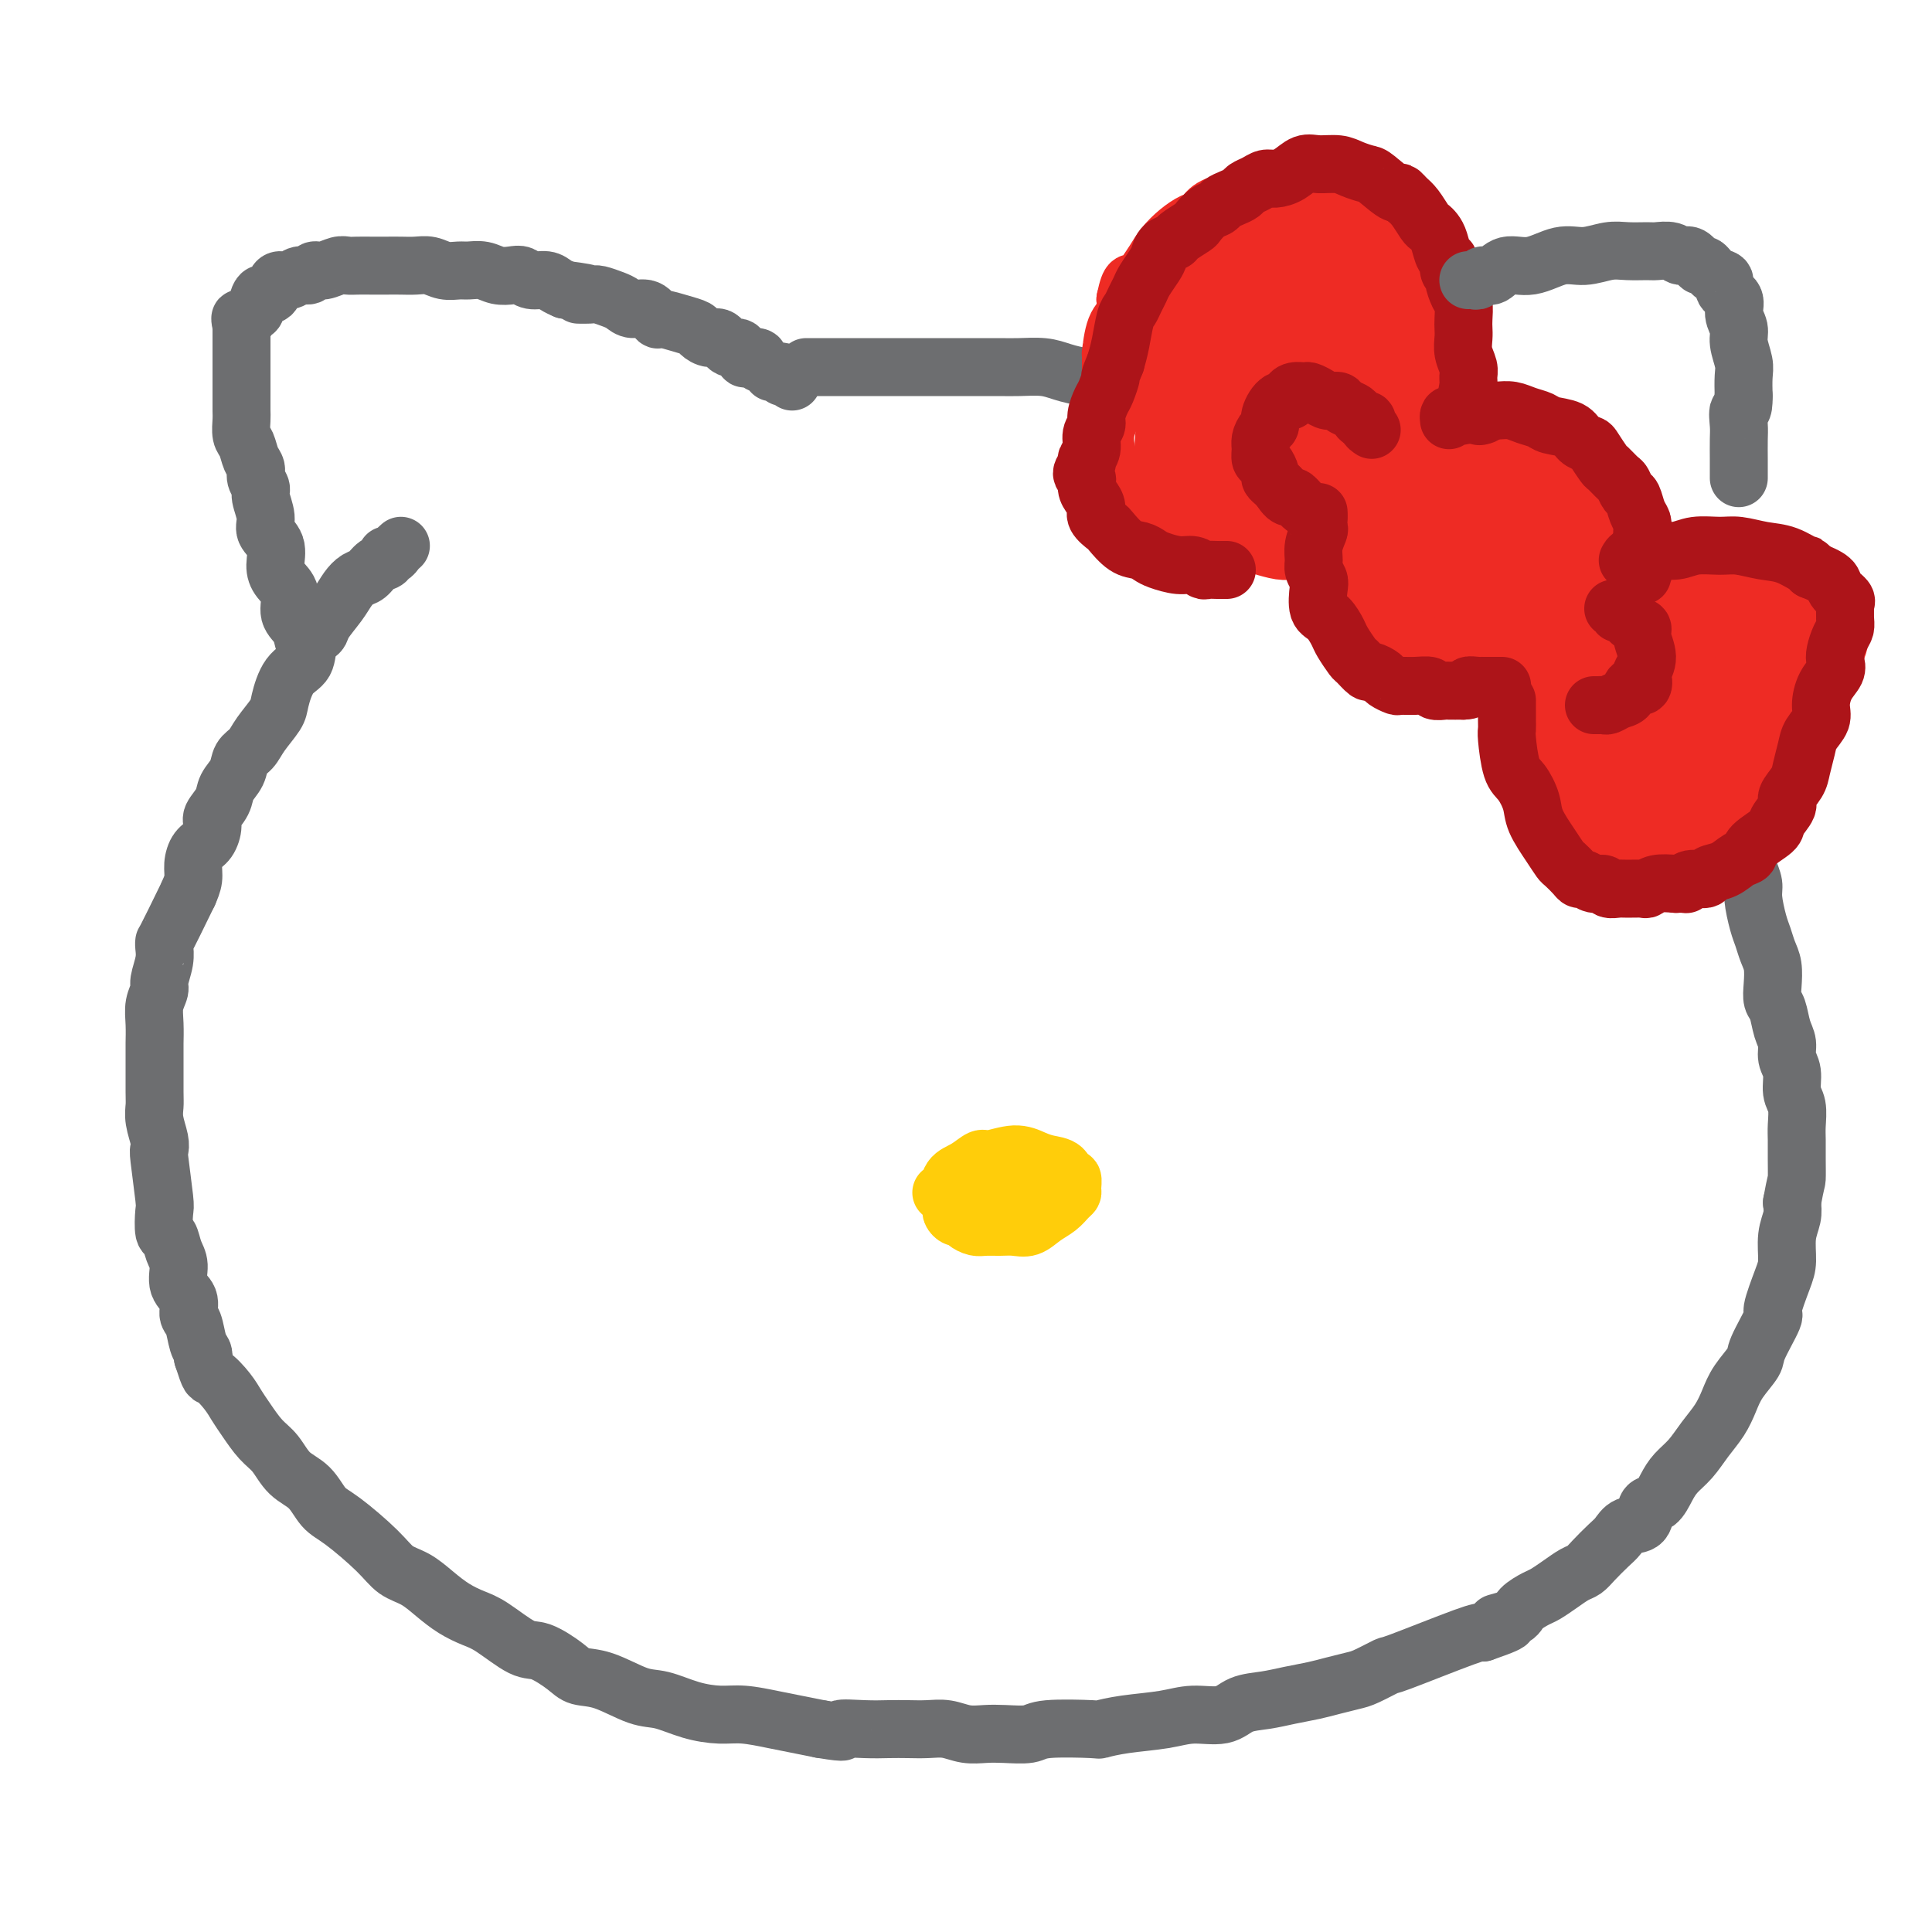 <svg viewBox='0 0 400 400' version='1.1' xmlns='http://www.w3.org/2000/svg' xmlns:xlink='http://www.w3.org/1999/xlink'><g fill='none' stroke='rgb(109,110,112)' stroke-width='12' stroke-linecap='round' stroke-linejoin='round'><path d='M83,113c-0.343,0.302 -0.686,0.605 -1,1c-0.314,0.395 -0.598,0.883 -1,1c-0.402,0.117 -0.923,-0.138 -1,0c-0.077,0.138 0.288,0.669 0,1c-0.288,0.331 -1.231,0.460 -2,1c-0.769,0.540 -1.366,1.489 -2,2c-0.634,0.511 -1.306,0.585 -2,1c-0.694,0.415 -1.408,1.173 -2,2c-0.592,0.827 -1.060,1.723 -2,3c-0.940,1.277 -2.352,2.934 -3,4c-0.648,1.066 -0.531,1.542 -1,2c-0.469,0.458 -1.524,0.897 -2,2c-0.476,1.103 -0.372,2.868 -1,4c-0.628,1.132 -1.988,1.630 -3,3c-1.012,1.370 -1.676,3.612 -2,5c-0.324,1.388 -0.309,1.922 -1,3c-0.691,1.078 -2.087,2.701 -3,4c-0.913,1.299 -1.343,2.276 -2,3c-0.657,0.724 -1.543,1.195 -2,2c-0.457,0.805 -0.486,1.944 -1,3c-0.514,1.056 -1.513,2.030 -2,3c-0.487,0.970 -0.463,1.936 -1,3c-0.537,1.064 -1.636,2.227 -2,3c-0.364,0.773 0.008,1.154 0,2c-0.008,0.846 -0.397,2.155 -1,3c-0.603,0.845 -1.419,1.227 -2,2c-0.581,0.773 -0.926,1.939 -1,3c-0.074,1.061 0.122,2.017 0,3c-0.122,0.983 -0.561,1.991 -1,3'/><path d='M39,185c-4.995,10.282 -4.984,9.986 -5,10c-0.016,0.014 -0.061,0.338 0,1c0.061,0.662 0.227,1.663 0,3c-0.227,1.337 -0.845,3.009 -1,4c-0.155,0.991 0.155,1.300 0,2c-0.155,0.700 -0.774,1.791 -1,3c-0.226,1.209 -0.060,2.536 0,4c0.060,1.464 0.015,3.066 0,4c-0.015,0.934 -0.000,1.202 0,3c0.000,1.798 -0.014,5.127 0,7c0.014,1.873 0.055,2.292 0,3c-0.055,0.708 -0.207,1.706 0,3c0.207,1.294 0.774,2.882 1,4c0.226,1.118 0.112,1.764 0,2c-0.112,0.236 -0.223,0.061 0,2c0.223,1.939 0.780,5.993 1,8c0.220,2.007 0.102,1.968 0,3c-0.102,1.032 -0.187,3.137 0,4c0.187,0.863 0.646,0.485 1,1c0.354,0.515 0.602,1.924 1,3c0.398,1.076 0.947,1.819 1,3c0.053,1.181 -0.389,2.799 0,4c0.389,1.201 1.611,1.985 2,3c0.389,1.015 -0.053,2.261 0,3c0.053,0.739 0.602,0.971 1,2c0.398,1.029 0.646,2.854 1,4c0.354,1.146 0.816,1.613 1,2c0.184,0.387 0.092,0.693 0,1'/><path d='M42,281c1.535,4.786 1.373,3.751 2,4c0.627,0.249 2.044,1.784 3,3c0.956,1.216 1.451,2.115 2,3c0.549,0.885 1.151,1.758 2,3c0.849,1.242 1.946,2.854 3,4c1.054,1.146 2.067,1.826 3,3c0.933,1.174 1.786,2.841 3,4c1.214,1.159 2.789,1.809 4,3c1.211,1.191 2.060,2.923 3,4c0.940,1.077 1.973,1.499 4,3c2.027,1.501 5.049,4.082 7,6c1.951,1.918 2.833,3.172 4,4c1.167,0.828 2.620,1.231 4,2c1.380,0.769 2.687,1.906 4,3c1.313,1.094 2.632,2.147 4,3c1.368,0.853 2.786,1.506 4,2c1.214,0.494 2.224,0.830 4,2c1.776,1.170 4.317,3.176 6,4c1.683,0.824 2.508,0.466 4,1c1.492,0.534 3.650,1.959 5,3c1.350,1.041 1.892,1.697 3,2c1.108,0.303 2.781,0.253 5,1c2.219,0.747 4.983,2.290 7,3c2.017,0.710 3.287,0.585 5,1c1.713,0.415 3.867,1.368 6,2c2.133,0.632 4.243,0.943 6,1c1.757,0.057 3.162,-0.139 5,0c1.838,0.139 4.110,0.614 6,1c1.890,0.386 3.397,0.682 5,1c1.603,0.318 3.301,0.659 5,1'/><path d='M170,358c6.549,1.083 3.921,0.290 4,0c0.079,-0.290 2.867,-0.079 5,0c2.133,0.079 3.613,0.025 5,0c1.387,-0.025 2.681,-0.021 4,0c1.319,0.021 2.661,0.058 4,0c1.339,-0.058 2.673,-0.211 4,0c1.327,0.211 2.645,0.785 4,1c1.355,0.215 2.746,0.072 4,0c1.254,-0.072 2.371,-0.071 4,0c1.629,0.071 3.769,0.212 5,0c1.231,-0.212 1.553,-0.777 4,-1c2.447,-0.223 7.019,-0.102 9,0c1.981,0.102 1.370,0.187 2,0c0.630,-0.187 2.502,-0.645 5,-1c2.498,-0.355 5.623,-0.606 8,-1c2.377,-0.394 4.007,-0.932 6,-1c1.993,-0.068 4.350,0.333 6,0c1.650,-0.333 2.594,-1.398 4,-2c1.406,-0.602 3.276,-0.739 5,-1c1.724,-0.261 3.303,-0.646 5,-1c1.697,-0.354 3.514,-0.677 5,-1c1.486,-0.323 2.642,-0.646 4,-1c1.358,-0.354 2.917,-0.740 4,-1c1.083,-0.260 1.691,-0.396 3,-1c1.309,-0.604 3.320,-1.677 4,-2c0.680,-0.323 0.029,0.105 3,-1c2.971,-1.105 9.563,-3.744 13,-5c3.437,-1.256 3.718,-1.128 4,-1'/><path d='M307,338c8.872,-3.047 4.053,-2.164 3,-2c-1.053,0.164 1.660,-0.393 3,-1c1.340,-0.607 1.307,-1.266 2,-2c0.693,-0.734 2.111,-1.544 3,-2c0.889,-0.456 1.248,-0.558 2,-1c0.752,-0.442 1.896,-1.224 3,-2c1.104,-0.776 2.169,-1.544 3,-2c0.831,-0.456 1.429,-0.599 2,-1c0.571,-0.401 1.116,-1.061 2,-2c0.884,-0.939 2.106,-2.157 3,-3c0.894,-0.843 1.461,-1.309 2,-2c0.539,-0.691 1.051,-1.605 2,-2c0.949,-0.395 2.336,-0.269 3,-1c0.664,-0.731 0.603,-2.319 1,-3c0.397,-0.681 1.250,-0.453 2,-1c0.750,-0.547 1.398,-1.867 2,-3c0.602,-1.133 1.159,-2.077 2,-3c0.841,-0.923 1.967,-1.824 3,-3c1.033,-1.176 1.973,-2.626 3,-4c1.027,-1.374 2.143,-2.671 3,-4c0.857,-1.329 1.457,-2.690 2,-4c0.543,-1.310 1.030,-2.570 2,-4c0.970,-1.430 2.424,-3.030 3,-4c0.576,-0.970 0.274,-1.311 1,-3c0.726,-1.689 2.481,-4.727 3,-6c0.519,-1.273 -0.197,-0.781 0,-2c0.197,-1.219 1.307,-4.150 2,-6c0.693,-1.850 0.969,-2.620 1,-4c0.031,-1.380 -0.184,-3.372 0,-5c0.184,-1.628 0.767,-2.894 1,-4c0.233,-1.106 0.117,-2.053 0,-3'/><path d='M371,249c0.846,-4.659 0.960,-4.305 1,-5c0.040,-0.695 0.007,-2.439 0,-4c-0.007,-1.561 0.013,-2.939 0,-4c-0.013,-1.061 -0.060,-1.806 0,-3c0.060,-1.194 0.227,-2.837 0,-4c-0.227,-1.163 -0.849,-1.846 -1,-3c-0.151,-1.154 0.167,-2.778 0,-4c-0.167,-1.222 -0.819,-2.042 -1,-3c-0.181,-0.958 0.109,-2.054 0,-3c-0.109,-0.946 -0.617,-1.741 -1,-3c-0.383,-1.259 -0.642,-2.984 -1,-4c-0.358,-1.016 -0.817,-1.325 -1,-2c-0.183,-0.675 -0.090,-1.715 0,-3c0.090,-1.285 0.178,-2.816 0,-4c-0.178,-1.184 -0.621,-2.021 -1,-3c-0.379,-0.979 -0.693,-2.100 -1,-3c-0.307,-0.900 -0.606,-1.580 -1,-3c-0.394,-1.420 -0.882,-3.580 -1,-5c-0.118,-1.420 0.133,-2.101 0,-3c-0.133,-0.899 -0.650,-2.016 -1,-3c-0.350,-0.984 -0.531,-1.835 -1,-3c-0.469,-1.165 -1.224,-2.646 -2,-4c-0.776,-1.354 -1.573,-2.583 -2,-4c-0.427,-1.417 -0.484,-3.023 -1,-4c-0.516,-0.977 -1.490,-1.325 -2,-2c-0.510,-0.675 -0.557,-1.675 -1,-3c-0.443,-1.325 -1.284,-2.974 -2,-4c-0.716,-1.026 -1.308,-1.430 -2,-2c-0.692,-0.570 -1.483,-1.306 -2,-2c-0.517,-0.694 -0.758,-1.347 -1,-2'/><path d='M346,150c-3.279,-5.445 -2.976,-2.557 -3,-2c-0.024,0.557 -0.374,-1.216 -1,-2c-0.626,-0.784 -1.529,-0.577 -2,-1c-0.471,-0.423 -0.512,-1.475 -1,-2c-0.488,-0.525 -1.423,-0.523 -2,-1c-0.577,-0.477 -0.795,-1.435 -1,-2c-0.205,-0.565 -0.395,-0.739 -1,-1c-0.605,-0.261 -1.624,-0.609 -2,-1c-0.376,-0.391 -0.107,-0.826 0,-1c0.107,-0.174 0.054,-0.087 0,0'/><path d='M64,133c0.100,-0.074 0.200,-0.148 0,0c-0.200,0.148 -0.701,0.518 -1,0c-0.299,-0.518 -0.396,-1.922 -1,-3c-0.604,-1.078 -1.715,-1.828 -2,-3c-0.285,-1.172 0.256,-2.764 0,-4c-0.256,-1.236 -1.307,-2.114 -2,-3c-0.693,-0.886 -1.027,-1.778 -1,-3c0.027,-1.222 0.415,-2.775 0,-4c-0.415,-1.225 -1.632,-2.124 -2,-3c-0.368,-0.876 0.112,-1.729 0,-3c-0.112,-1.271 -0.818,-2.958 -1,-4c-0.182,-1.042 0.159,-1.438 0,-2c-0.159,-0.562 -0.817,-1.290 -1,-2c-0.183,-0.710 0.109,-1.402 0,-2c-0.109,-0.598 -0.618,-1.104 -1,-2c-0.382,-0.896 -0.638,-2.183 -1,-3c-0.362,-0.817 -0.829,-1.162 -1,-2c-0.171,-0.838 -0.046,-2.167 0,-3c0.046,-0.833 0.012,-1.169 0,-2c-0.012,-0.831 -0.003,-2.156 0,-3c0.003,-0.844 0.001,-1.207 0,-2c-0.001,-0.793 -0.000,-2.016 0,-3c0.000,-0.984 0.000,-1.731 0,-2c-0.000,-0.269 -0.000,-0.062 0,-1c0.000,-0.938 0.000,-3.022 0,-4c-0.000,-0.978 -0.000,-0.851 0,-1c0.000,-0.149 0.000,-0.575 0,-1'/><path d='M50,68c-0.262,-3.821 -0.417,-1.372 0,-1c0.417,0.372 1.407,-1.332 2,-2c0.593,-0.668 0.788,-0.298 1,-1c0.212,-0.702 0.441,-2.474 1,-3c0.559,-0.526 1.448,0.195 2,0c0.552,-0.195 0.768,-1.305 1,-2c0.232,-0.695 0.481,-0.975 1,-1c0.519,-0.025 1.307,0.205 2,0c0.693,-0.205 1.292,-0.843 2,-1c0.708,-0.157 1.527,0.168 2,0c0.473,-0.168 0.601,-0.830 1,-1c0.399,-0.170 1.068,0.151 2,0c0.932,-0.151 2.125,-0.772 3,-1c0.875,-0.228 1.431,-0.061 2,0c0.569,0.061 1.153,0.017 2,0c0.847,-0.017 1.959,-0.005 3,0c1.041,0.005 2.011,0.005 3,0c0.989,-0.005 1.998,-0.016 3,0c1.002,0.016 1.997,0.057 3,0c1.003,-0.057 2.015,-0.212 3,0c0.985,0.212 1.943,0.793 3,1c1.057,0.207 2.212,0.042 3,0c0.788,-0.042 1.208,0.040 2,0c0.792,-0.040 1.954,-0.203 3,0c1.046,0.203 1.975,0.772 3,1c1.025,0.228 2.147,0.117 3,0c0.853,-0.117 1.436,-0.238 2,0c0.564,0.238 1.110,0.837 2,1c0.890,0.163 2.124,-0.110 3,0c0.876,0.110 1.393,0.603 2,1c0.607,0.397 1.303,0.699 2,1'/><path d='M117,60c7.850,0.996 3.976,0.988 3,1c-0.976,0.012 0.945,0.046 2,0c1.055,-0.046 1.245,-0.172 2,0c0.755,0.172 2.077,0.642 3,1c0.923,0.358 1.449,0.603 2,1c0.551,0.397 1.126,0.947 2,1c0.874,0.053 2.045,-0.389 3,0c0.955,0.389 1.694,1.609 2,2c0.306,0.391 0.179,-0.049 1,0c0.821,0.049 2.590,0.585 4,1c1.410,0.415 2.460,0.708 3,1c0.540,0.292 0.568,0.584 1,1c0.432,0.416 1.268,0.956 2,1c0.732,0.044 1.361,-0.408 2,0c0.639,0.408 1.290,1.678 2,2c0.710,0.322 1.481,-0.303 2,0c0.519,0.303 0.786,1.534 1,2c0.214,0.466 0.373,0.167 1,0c0.627,-0.167 1.721,-0.202 2,0c0.279,0.202 -0.257,0.642 0,1c0.257,0.358 1.308,0.636 2,1c0.692,0.364 1.025,0.816 1,1c-0.025,0.184 -0.409,0.101 0,0c0.409,-0.101 1.612,-0.219 2,0c0.388,0.219 -0.040,0.777 0,1c0.040,0.223 0.547,0.111 1,0c0.453,-0.111 0.853,-0.222 1,0c0.147,0.222 0.042,0.778 0,1c-0.042,0.222 -0.021,0.111 0,0'/><path d='M167,76c-0.075,0.000 -0.150,0.000 0,0c0.150,-0.000 0.525,-0.000 1,0c0.475,0.000 1.052,0.000 2,0c0.948,-0.000 2.269,-0.000 4,0c1.731,0.000 3.872,0.000 6,0c2.128,-0.000 4.243,-0.000 6,0c1.757,0.000 3.157,0.000 5,0c1.843,-0.000 4.128,-0.001 6,0c1.872,0.001 3.332,0.003 5,0c1.668,-0.003 3.543,-0.011 5,0c1.457,0.011 2.495,0.040 4,0c1.505,-0.040 3.478,-0.151 5,0c1.522,0.151 2.593,0.562 4,1c1.407,0.438 3.150,0.902 5,1c1.850,0.098 3.807,-0.170 5,0c1.193,0.170 1.621,0.776 3,1c1.379,0.224 3.709,0.064 5,0c1.291,-0.064 1.543,-0.031 2,0c0.457,0.031 1.120,0.061 2,0c0.880,-0.061 1.979,-0.212 3,0c1.021,0.212 1.965,0.788 3,1c1.035,0.212 2.161,0.060 3,0c0.839,-0.060 1.390,-0.026 2,0c0.610,0.026 1.280,0.046 2,0c0.720,-0.046 1.492,-0.156 2,0c0.508,0.156 0.754,0.578 1,1'/><path d='M258,81c6.676,0.790 2.367,0.264 1,0c-1.367,-0.264 0.207,-0.267 1,0c0.793,0.267 0.805,0.804 1,1c0.195,0.196 0.574,0.053 1,0c0.426,-0.053 0.898,-0.014 1,0c0.102,0.014 -0.165,0.004 0,0c0.165,-0.004 0.761,-0.001 1,0c0.239,0.001 0.119,0.001 0,0'/></g>
<g fill='none' stroke='rgb(238,43,36)' stroke-width='12' stroke-linecap='round' stroke-linejoin='round'><path d='M323,98c-0.058,-0.050 -0.117,-0.100 0,0c0.117,0.100 0.408,0.349 0,0c-0.408,-0.349 -1.516,-1.297 -2,-2c-0.484,-0.703 -0.344,-1.162 -1,-2c-0.656,-0.838 -2.107,-2.056 -3,-3c-0.893,-0.944 -1.229,-1.612 -2,-2c-0.771,-0.388 -1.978,-0.494 -3,-1c-1.022,-0.506 -1.857,-1.413 -3,-2c-1.143,-0.587 -2.592,-0.855 -4,-1c-1.408,-0.145 -2.775,-0.166 -4,0c-1.225,0.166 -2.309,0.520 -4,1c-1.691,0.480 -3.990,1.088 -6,2c-2.010,0.912 -3.733,2.130 -5,3c-1.267,0.870 -2.080,1.393 -3,2c-0.920,0.607 -1.949,1.300 -3,2c-1.051,0.700 -2.126,1.409 -3,3c-0.874,1.591 -1.547,4.064 -2,6c-0.453,1.936 -0.686,3.335 -1,5c-0.314,1.665 -0.708,3.595 -1,5c-0.292,1.405 -0.481,2.286 0,4c0.481,1.714 1.631,4.261 3,6c1.369,1.739 2.955,2.672 4,4c1.045,1.328 1.548,3.053 3,4c1.452,0.947 3.853,1.116 6,2c2.147,0.884 4.039,2.484 6,3c1.961,0.516 3.989,-0.054 6,0c2.011,0.054 4.003,0.730 6,1c1.997,0.270 3.998,0.135 6,0'/><path d='M313,138c3.966,-0.113 4.881,-0.897 6,-1c1.119,-0.103 2.441,0.475 4,0c1.559,-0.475 3.355,-2.002 5,-3c1.645,-0.998 3.138,-1.467 4,-2c0.862,-0.533 1.095,-1.131 2,-2c0.905,-0.869 2.484,-2.011 3,-3c0.516,-0.989 -0.032,-1.827 0,-3c0.032,-1.173 0.645,-2.681 1,-4c0.355,-1.319 0.454,-2.450 0,-5c-0.454,-2.550 -1.461,-6.520 -2,-8c-0.539,-1.480 -0.609,-0.472 -1,-1c-0.391,-0.528 -1.101,-2.593 -2,-4c-0.899,-1.407 -1.987,-2.155 -3,-3c-1.013,-0.845 -1.952,-1.785 -3,-3c-1.048,-1.215 -2.206,-2.704 -4,-4c-1.794,-1.296 -4.225,-2.399 -6,-3c-1.775,-0.601 -2.895,-0.701 -4,-1c-1.105,-0.299 -2.195,-0.796 -3,-1c-0.805,-0.204 -1.325,-0.115 -2,0c-0.675,0.115 -1.504,0.257 -3,1c-1.496,0.743 -3.658,2.086 -5,3c-1.342,0.914 -1.864,1.398 -3,2c-1.136,0.602 -2.886,1.321 -4,2c-1.114,0.679 -1.591,1.319 -2,2c-0.409,0.681 -0.751,1.402 -1,2c-0.249,0.598 -0.404,1.072 -1,2c-0.596,0.928 -1.634,2.311 -2,3c-0.366,0.689 -0.060,0.686 0,1c0.060,0.314 -0.126,0.947 0,1c0.126,0.053 0.563,-0.473 1,-1'/><path d='M288,105c-0.569,1.295 0.510,-0.467 2,-2c1.490,-1.533 3.391,-2.838 5,-4c1.609,-1.162 2.926,-2.181 5,-3c2.074,-0.819 4.904,-1.437 7,-2c2.096,-0.563 3.457,-1.070 5,-1c1.543,0.070 3.267,0.719 5,2c1.733,1.281 3.476,3.195 6,6c2.524,2.805 5.830,6.501 7,9c1.170,2.499 0.204,3.800 0,5c-0.204,1.200 0.354,2.298 0,4c-0.354,1.702 -1.619,4.007 -3,6c-1.381,1.993 -2.879,3.675 -5,5c-2.121,1.325 -4.867,2.295 -7,3c-2.133,0.705 -3.653,1.147 -6,1c-2.347,-0.147 -5.521,-0.881 -8,-2c-2.479,-1.119 -4.263,-2.621 -6,-4c-1.737,-1.379 -3.428,-2.634 -5,-4c-1.572,-1.366 -3.025,-2.842 -4,-4c-0.975,-1.158 -1.474,-1.997 -2,-3c-0.526,-1.003 -1.081,-2.169 -1,-3c0.081,-0.831 0.799,-1.327 2,-3c1.201,-1.673 2.885,-4.524 5,-7c2.115,-2.476 4.659,-4.575 7,-6c2.341,-1.425 4.478,-2.174 7,-3c2.522,-0.826 5.428,-1.729 8,-2c2.572,-0.271 4.811,0.091 8,1c3.189,0.909 7.327,2.365 10,4c2.673,1.635 3.881,3.449 5,5c1.119,1.551 2.147,2.841 3,4c0.853,1.159 1.529,2.188 1,4c-0.529,1.812 -2.265,4.406 -4,7'/><path d='M335,118c-1.426,2.495 -3.491,3.231 -6,4c-2.509,0.769 -5.463,1.569 -8,2c-2.537,0.431 -4.659,0.492 -7,0c-2.341,-0.492 -4.902,-1.536 -7,-2c-2.098,-0.464 -3.734,-0.346 -5,-1c-1.266,-0.654 -2.164,-2.078 -3,-3c-0.836,-0.922 -1.611,-1.341 -2,-2c-0.389,-0.659 -0.391,-1.559 0,-3c0.391,-1.441 1.175,-3.422 2,-5c0.825,-1.578 1.690,-2.753 3,-4c1.310,-1.247 3.063,-2.567 5,-3c1.937,-0.433 4.057,0.019 6,0c1.943,-0.019 3.708,-0.509 5,0c1.292,0.509 2.109,2.018 3,3c0.891,0.982 1.855,1.438 2,3c0.145,1.562 -0.529,4.232 -1,6c-0.471,1.768 -0.737,2.636 -3,4c-2.263,1.364 -6.521,3.225 -10,4c-3.479,0.775 -6.177,0.463 -9,0c-2.823,-0.463 -5.770,-1.076 -8,-2c-2.230,-0.924 -3.744,-2.158 -5,-3c-1.256,-0.842 -2.254,-1.291 -3,-2c-0.746,-0.709 -1.239,-1.679 -1,-3c0.239,-1.321 1.210,-2.991 2,-4c0.790,-1.009 1.398,-1.355 3,-2c1.602,-0.645 4.198,-1.590 7,-2c2.802,-0.410 5.812,-0.284 8,0c2.188,0.284 3.556,0.726 5,1c1.444,0.274 2.966,0.382 4,1c1.034,0.618 1.581,1.748 2,3c0.419,1.252 0.709,2.626 1,4'/><path d='M315,112c0.163,1.696 -0.929,2.437 -2,4c-1.071,1.563 -2.122,3.948 -3,5c-0.878,1.052 -1.583,0.770 -3,1c-1.417,0.230 -3.545,0.973 -5,1c-1.455,0.027 -2.236,-0.663 -3,-1c-0.764,-0.337 -1.512,-0.320 -2,-1c-0.488,-0.680 -0.715,-2.058 -1,-3c-0.285,-0.942 -0.629,-1.447 1,-3c1.629,-1.553 5.231,-4.155 7,-5c1.769,-0.845 1.704,0.065 3,0c1.296,-0.065 3.952,-1.107 6,-1c2.048,0.107 3.486,1.363 4,2c0.514,0.637 0.103,0.655 0,1c-0.103,0.345 0.100,1.017 0,2c-0.100,0.983 -0.504,2.276 -1,3c-0.496,0.724 -1.086,0.880 -2,1c-0.914,0.120 -2.154,0.205 -3,0c-0.846,-0.205 -1.299,-0.699 -2,-1c-0.701,-0.301 -1.649,-0.408 -2,-1c-0.351,-0.592 -0.105,-1.670 0,-2c0.105,-0.330 0.070,0.088 0,0c-0.070,-0.088 -0.174,-0.680 0,-1c0.174,-0.320 0.625,-0.366 1,0c0.375,0.366 0.675,1.145 1,1c0.325,-0.145 0.675,-1.214 0,0c-0.675,1.214 -2.374,4.712 -3,6c-0.626,1.288 -0.179,0.368 0,0c0.179,-0.368 0.089,-0.184 0,0'/><path d='M277,114c-0.124,0.000 -0.248,0.001 -1,0c-0.752,-0.001 -2.133,-0.003 -3,0c-0.867,0.003 -1.220,0.012 -2,0c-0.780,-0.012 -1.987,-0.046 -3,0c-1.013,0.046 -1.832,0.171 -3,0c-1.168,-0.171 -2.685,-0.637 -4,-1c-1.315,-0.363 -2.429,-0.621 -4,-1c-1.571,-0.379 -3.600,-0.879 -5,-1c-1.400,-0.121 -2.172,0.137 -3,0c-0.828,-0.137 -1.710,-0.671 -3,-1c-1.290,-0.329 -2.986,-0.455 -4,-1c-1.014,-0.545 -1.346,-1.508 -2,-2c-0.654,-0.492 -1.629,-0.512 -3,-1c-1.371,-0.488 -3.138,-1.444 -4,-2c-0.862,-0.556 -0.818,-0.714 -1,-1c-0.182,-0.286 -0.588,-0.701 -1,-1c-0.412,-0.299 -0.829,-0.481 -1,-1c-0.171,-0.519 -0.094,-1.374 0,-2c0.094,-0.626 0.207,-1.022 0,-2c-0.207,-0.978 -0.735,-2.537 -1,-4c-0.265,-1.463 -0.268,-2.829 0,-4c0.268,-1.171 0.806,-2.148 1,-3c0.194,-0.852 0.045,-1.578 0,-4c-0.045,-2.422 0.013,-6.538 0,-8c-0.013,-1.462 -0.096,-0.268 0,-1c0.096,-0.732 0.372,-3.389 1,-5c0.628,-1.611 1.608,-2.174 2,-3c0.392,-0.826 0.196,-1.913 0,-3'/><path d='M233,62c0.977,-4.774 1.419,-3.208 2,-3c0.581,0.208 1.300,-0.942 2,-2c0.700,-1.058 1.381,-2.023 2,-3c0.619,-0.977 1.174,-1.967 2,-3c0.826,-1.033 1.921,-2.111 3,-3c1.079,-0.889 2.142,-1.590 3,-2c0.858,-0.410 1.511,-0.530 2,-1c0.489,-0.470 0.813,-1.289 2,-2c1.187,-0.711 3.237,-1.315 5,-2c1.763,-0.685 3.238,-1.450 4,-2c0.762,-0.550 0.811,-0.884 1,-1c0.189,-0.116 0.519,-0.013 1,0c0.481,0.013 1.115,-0.064 2,0c0.885,0.064 2.022,0.267 3,0c0.978,-0.267 1.798,-1.005 3,-1c1.202,0.005 2.785,0.754 4,1c1.215,0.246 2.061,-0.012 3,0c0.939,0.012 1.971,0.295 3,1c1.029,0.705 2.054,1.831 3,2c0.946,0.169 1.814,-0.619 3,0c1.186,0.619 2.689,2.643 4,4c1.311,1.357 2.431,2.045 3,3c0.569,0.955 0.586,2.177 1,3c0.414,0.823 1.225,1.247 2,2c0.775,0.753 1.513,1.835 2,3c0.487,1.165 0.723,2.411 1,4c0.277,1.589 0.596,3.520 1,5c0.404,1.480 0.892,2.510 1,4c0.108,1.490 -0.163,3.440 0,5c0.163,1.560 0.761,2.732 1,4c0.239,1.268 0.120,2.634 0,4'/><path d='M302,82c0.456,4.680 -0.403,3.379 -1,4c-0.597,0.621 -0.931,3.164 -1,5c-0.069,1.836 0.126,2.964 0,4c-0.126,1.036 -0.573,1.978 -1,3c-0.427,1.022 -0.835,2.124 -1,3c-0.165,0.876 -0.086,1.527 0,2c0.086,0.473 0.178,0.768 0,1c-0.178,0.232 -0.627,0.402 -1,1c-0.373,0.598 -0.669,1.625 -1,2c-0.331,0.375 -0.697,0.097 -1,0c-0.303,-0.097 -0.545,-0.015 -2,0c-1.455,0.015 -4.125,-0.038 -6,0c-1.875,0.038 -2.955,0.166 -4,0c-1.045,-0.166 -2.054,-0.626 -3,-1c-0.946,-0.374 -1.828,-0.664 -3,-1c-1.172,-0.336 -2.635,-0.720 -4,-1c-1.365,-0.280 -2.632,-0.457 -4,-1c-1.368,-0.543 -2.838,-1.454 -4,-2c-1.162,-0.546 -2.017,-0.728 -3,-1c-0.983,-0.272 -2.094,-0.635 -3,-1c-0.906,-0.365 -1.608,-0.730 -2,-1c-0.392,-0.270 -0.473,-0.443 -1,-1c-0.527,-0.557 -1.500,-1.498 -2,-2c-0.500,-0.502 -0.526,-0.564 -1,-1c-0.474,-0.436 -1.397,-1.247 -2,-2c-0.603,-0.753 -0.885,-1.449 -1,-2c-0.115,-0.551 -0.064,-0.957 0,-2c0.064,-1.043 0.141,-2.723 0,-4c-0.141,-1.277 -0.499,-2.152 0,-3c0.499,-0.848 1.857,-1.671 3,-3c1.143,-1.329 2.072,-3.165 3,-5'/><path d='M256,73c1.729,-2.326 3.052,-4.140 4,-5c0.948,-0.860 1.522,-0.767 2,-1c0.478,-0.233 0.859,-0.794 1,-1c0.141,-0.206 0.040,-0.059 0,0c-0.040,0.059 -0.020,0.029 0,0'/></g>
<g fill='none' stroke='rgb(238,43,36)' stroke-width='28' stroke-linecap='round' stroke-linejoin='round'><path d='M282,70c-0.114,0.427 -0.228,0.853 0,1c0.228,0.147 0.796,0.014 1,0c0.204,-0.014 0.042,0.091 0,1c-0.042,0.909 0.034,2.623 0,4c-0.034,1.377 -0.178,2.418 -1,4c-0.822,1.582 -2.322,3.706 -4,5c-1.678,1.294 -3.534,1.758 -6,3c-2.466,1.242 -5.543,3.260 -8,5c-2.457,1.740 -4.293,3.201 -6,4c-1.707,0.799 -3.284,0.938 -4,1c-0.716,0.062 -0.570,0.049 -1,0c-0.430,-0.049 -1.434,-0.133 -2,0c-0.566,0.133 -0.693,0.484 -1,0c-0.307,-0.484 -0.793,-1.804 -1,-3c-0.207,-1.196 -0.135,-2.269 0,-4c0.135,-1.731 0.333,-4.120 1,-6c0.667,-1.880 1.803,-3.252 3,-5c1.197,-1.748 2.456,-3.873 3,-5c0.544,-1.127 0.374,-1.257 1,-2c0.626,-0.743 2.047,-2.098 3,-3c0.953,-0.902 1.437,-1.352 2,-2c0.563,-0.648 1.205,-1.495 3,-3c1.795,-1.505 4.742,-3.670 7,-5c2.258,-1.330 3.827,-1.826 5,-2c1.173,-0.174 1.950,-0.027 3,0c1.050,0.027 2.374,-0.065 3,0c0.626,0.065 0.553,0.287 1,1c0.447,0.713 1.413,1.918 2,3c0.587,1.082 0.793,2.041 1,3'/><path d='M287,65c0.155,2.101 -1.458,3.853 -3,6c-1.542,2.147 -3.013,4.689 -5,7c-1.987,2.311 -4.489,4.390 -7,6c-2.511,1.610 -5.032,2.750 -7,4c-1.968,1.250 -3.385,2.610 -5,3c-1.615,0.390 -3.428,-0.188 -5,-1c-1.572,-0.812 -2.903,-1.856 -4,-3c-1.097,-1.144 -1.960,-2.387 -3,-4c-1.040,-1.613 -2.257,-3.596 -3,-5c-0.743,-1.404 -1.011,-2.228 -1,-4c0.011,-1.772 0.303,-4.493 1,-7c0.697,-2.507 1.800,-4.801 3,-7c1.200,-2.199 2.499,-4.302 4,-6c1.501,-1.698 3.205,-2.989 5,-4c1.795,-1.011 3.681,-1.740 5,-2c1.319,-0.260 2.070,-0.051 3,0c0.930,0.051 2.040,-0.056 3,0c0.960,0.056 1.769,0.274 3,1c1.231,0.726 2.884,1.958 4,3c1.116,1.042 1.695,1.893 2,3c0.305,1.107 0.335,2.471 0,5c-0.335,2.529 -1.034,6.222 -2,9c-0.966,2.778 -2.199,4.639 -3,6c-0.801,1.361 -1.171,2.221 -2,3c-0.829,0.779 -2.117,1.479 -3,2c-0.883,0.521 -1.361,0.865 -2,1c-0.639,0.135 -1.439,0.061 -2,0c-0.561,-0.061 -0.882,-0.109 -1,0c-0.118,0.109 -0.032,0.376 0,0c0.032,-0.376 0.009,-1.393 0,-2c-0.009,-0.607 -0.005,-0.803 0,-1'/><path d='M262,78c-0.833,-0.333 -0.417,-0.167 0,0'/><path d='M321,135c-0.006,0.345 -0.013,0.689 0,1c0.013,0.311 0.044,0.588 0,1c-0.044,0.412 -0.165,0.960 0,2c0.165,1.040 0.617,2.571 1,4c0.383,1.429 0.699,2.754 1,4c0.301,1.246 0.587,2.413 1,4c0.413,1.587 0.954,3.595 1,5c0.046,1.405 -0.402,2.207 0,3c0.402,0.793 1.653,1.578 2,2c0.347,0.422 -0.211,0.481 0,1c0.211,0.519 1.190,1.498 2,2c0.810,0.502 1.452,0.528 2,1c0.548,0.472 1.003,1.391 2,2c0.997,0.609 2.536,0.910 4,1c1.464,0.090 2.855,-0.031 4,0c1.145,0.031 2.046,0.213 3,0c0.954,-0.213 1.961,-0.819 3,-1c1.039,-0.181 2.109,0.065 3,0c0.891,-0.065 1.601,-0.441 2,-1c0.399,-0.559 0.485,-1.301 1,-2c0.515,-0.699 1.460,-1.355 2,-2c0.540,-0.645 0.677,-1.279 1,-2c0.323,-0.721 0.833,-1.529 1,-3c0.167,-1.471 -0.008,-3.604 0,-5c0.008,-1.396 0.198,-2.057 0,-3c-0.198,-0.943 -0.785,-2.170 -1,-3c-0.215,-0.830 -0.058,-1.262 0,-2c0.058,-0.738 0.017,-1.782 0,-3c-0.017,-1.218 -0.008,-2.609 0,-4'/><path d='M356,137c0.155,-4.499 0.041,-3.247 0,-3c-0.041,0.247 -0.011,-0.511 0,-1c0.011,-0.489 0.003,-0.709 0,-1c-0.003,-0.291 0.000,-0.652 0,-1c-0.000,-0.348 -0.003,-0.682 0,-1c0.003,-0.318 0.012,-0.621 0,-1c-0.012,-0.379 -0.044,-0.834 0,-1c0.044,-0.166 0.163,-0.042 0,0c-0.163,0.042 -0.609,0.000 -1,0c-0.391,-0.000 -0.727,0.040 -1,0c-0.273,-0.040 -0.485,-0.160 -1,0c-0.515,0.160 -1.334,0.599 -2,1c-0.666,0.401 -1.178,0.765 -2,1c-0.822,0.235 -1.953,0.340 -3,1c-1.047,0.660 -2.010,1.873 -3,3c-0.990,1.127 -2.007,2.168 -3,3c-0.993,0.832 -1.961,1.454 -3,2c-1.039,0.546 -2.150,1.017 -3,2c-0.850,0.983 -1.438,2.480 -2,3c-0.562,0.520 -1.099,0.064 -1,0c0.099,-0.064 0.834,0.266 1,0c0.166,-0.266 -0.236,-1.127 0,-2c0.236,-0.873 1.109,-1.757 2,-3c0.891,-1.243 1.800,-2.844 3,-4c1.200,-1.156 2.693,-1.867 4,-3c1.307,-1.133 2.429,-2.690 4,-4c1.571,-1.310 3.592,-2.374 5,-3c1.408,-0.626 2.204,-0.813 3,-1'/><path d='M353,124c2.820,-1.908 1.870,-1.177 2,-1c0.130,0.177 1.339,-0.198 2,0c0.661,0.198 0.773,0.969 1,1c0.227,0.031 0.568,-0.679 1,0c0.432,0.679 0.955,2.748 1,4c0.045,1.252 -0.388,1.689 -1,3c-0.612,1.311 -1.402,3.496 -2,5c-0.598,1.504 -1.002,2.328 -3,5c-1.998,2.672 -5.590,7.193 -7,9c-1.410,1.807 -0.640,0.901 -1,1c-0.360,0.099 -1.851,1.203 -3,2c-1.149,0.797 -1.957,1.287 -3,2c-1.043,0.713 -2.322,1.649 -3,2c-0.678,0.351 -0.756,0.117 -1,0c-0.244,-0.117 -0.654,-0.117 -1,0c-0.346,0.117 -0.630,0.349 -1,0c-0.370,-0.349 -0.828,-1.281 -1,-3c-0.172,-1.719 -0.057,-4.227 0,-6c0.057,-1.773 0.056,-2.811 0,-4c-0.056,-1.189 -0.169,-2.528 0,-4c0.169,-1.472 0.618,-3.077 1,-4c0.382,-0.923 0.698,-1.164 1,-2c0.302,-0.836 0.592,-2.265 1,-3c0.408,-0.735 0.935,-0.774 1,-1c0.065,-0.226 -0.330,-0.638 0,-1c0.330,-0.362 1.387,-0.675 2,-1c0.613,-0.325 0.783,-0.662 1,-1c0.217,-0.338 0.481,-0.678 1,-1c0.519,-0.322 1.294,-0.625 2,-1c0.706,-0.375 1.345,-0.821 2,-1c0.655,-0.179 1.328,-0.089 2,0'/><path d='M347,124c1.561,-0.475 2.463,-0.663 3,-1c0.537,-0.337 0.709,-0.823 2,-1c1.291,-0.177 3.700,-0.045 5,0c1.300,0.045 1.490,0.002 2,0c0.510,-0.002 1.341,0.038 2,0c0.659,-0.038 1.146,-0.155 2,0c0.854,0.155 2.074,0.581 3,1c0.926,0.419 1.557,0.832 2,1c0.443,0.168 0.697,0.090 1,0c0.303,-0.090 0.655,-0.194 1,0c0.345,0.194 0.682,0.685 1,1c0.318,0.315 0.618,0.455 1,1c0.382,0.545 0.845,1.496 1,2c0.155,0.504 0.001,0.560 0,1c-0.001,0.440 0.150,1.263 0,2c-0.150,0.737 -0.602,1.387 -1,2c-0.398,0.613 -0.743,1.187 -1,2c-0.257,0.813 -0.425,1.863 -1,3c-0.575,1.137 -1.556,2.361 -2,4c-0.444,1.639 -0.350,3.692 -1,5c-0.650,1.308 -2.043,1.871 -3,3c-0.957,1.129 -1.479,2.825 -2,4c-0.521,1.175 -1.040,1.828 -2,3c-0.960,1.172 -2.359,2.862 -3,4c-0.641,1.138 -0.522,1.724 -1,2c-0.478,0.276 -1.553,0.242 -2,1c-0.447,0.758 -0.266,2.308 -1,3c-0.734,0.692 -2.382,0.526 -3,1c-0.618,0.474 -0.205,1.589 0,2c0.205,0.411 0.201,0.117 0,0c-0.201,-0.117 -0.601,-0.059 -1,0'/><path d='M349,170c-3.000,3.833 -1.500,1.917 0,0'/></g>
<g fill='none' stroke='rgb(173,20,25)' stroke-width='12' stroke-linecap='round' stroke-linejoin='round'><path d='M273,106c-0.031,1.225 -0.062,2.449 0,3c0.062,0.551 0.216,0.427 0,1c-0.216,0.573 -0.804,1.842 -1,3c-0.196,1.158 -0.002,2.205 0,3c0.002,0.795 -0.190,1.338 0,2c0.190,0.662 0.762,1.441 1,2c0.238,0.559 0.143,0.897 0,2c-0.143,1.103 -0.332,2.972 0,4c0.332,1.028 1.187,1.216 2,2c0.813,0.784 1.584,2.165 2,3c0.416,0.835 0.478,1.123 1,2c0.522,0.877 1.506,2.343 2,3c0.494,0.657 0.498,0.504 1,1c0.502,0.496 1.501,1.639 2,2c0.499,0.361 0.499,-0.061 1,0c0.501,0.061 1.502,0.605 2,1c0.498,0.395 0.494,0.641 1,1c0.506,0.359 1.521,0.832 2,1c0.479,0.168 0.423,0.031 1,0c0.577,-0.031 1.788,0.044 3,0c1.212,-0.044 2.424,-0.208 3,0c0.576,0.208 0.515,0.788 1,1c0.485,0.212 1.515,0.057 2,0c0.485,-0.057 0.424,-0.016 1,0c0.576,0.016 1.788,0.008 3,0'/><path d='M303,143c2.289,-0.072 1.012,-0.751 1,-1c-0.012,-0.249 1.241,-0.067 2,0c0.759,0.067 1.026,0.018 1,0c-0.026,-0.018 -0.343,-0.005 0,0c0.343,0.005 1.346,0.001 2,0c0.654,-0.001 0.959,-0.000 1,0c0.041,0.000 -0.181,0.000 0,0c0.181,-0.000 0.766,-0.000 1,0c0.234,0.000 0.117,0.000 0,0'/><path d='M300,87c-0.056,-0.415 -0.111,-0.829 0,-1c0.111,-0.171 0.389,-0.098 1,0c0.611,0.098 1.556,0.222 2,0c0.444,-0.222 0.387,-0.788 1,-1c0.613,-0.212 1.898,-0.068 3,0c1.102,0.068 2.022,0.060 3,0c0.978,-0.060 2.013,-0.172 3,0c0.987,0.172 1.927,0.627 3,1c1.073,0.373 2.281,0.664 3,1c0.719,0.336 0.951,0.718 2,1c1.049,0.282 2.915,0.465 4,1c1.085,0.535 1.389,1.424 2,2c0.611,0.576 1.529,0.841 2,1c0.471,0.159 0.493,0.212 1,1c0.507,0.788 1.498,2.309 2,3c0.502,0.691 0.516,0.550 1,1c0.484,0.450 1.439,1.489 2,2c0.561,0.511 0.728,0.493 1,1c0.272,0.507 0.647,1.538 1,2c0.353,0.462 0.683,0.355 1,1c0.317,0.645 0.621,2.041 1,3c0.379,0.959 0.834,1.479 1,2c0.166,0.521 0.045,1.043 0,2c-0.045,0.957 -0.012,2.349 0,3c0.012,0.651 0.003,0.560 0,1c-0.003,0.440 -0.001,1.411 0,2c0.001,0.589 0.000,0.794 0,1'/><path d='M340,117c0.464,2.488 0.125,1.208 0,1c-0.125,-0.208 -0.036,0.655 0,1c0.036,0.345 0.018,0.173 0,0'/><path d='M307,86c0.130,-0.048 0.259,-0.096 0,0c-0.259,0.096 -0.907,0.335 -1,0c-0.093,-0.335 0.368,-1.244 0,-2c-0.368,-0.756 -1.567,-1.360 -2,-2c-0.433,-0.640 -0.102,-1.316 0,-2c0.102,-0.684 -0.025,-1.377 0,-2c0.025,-0.623 0.203,-1.177 0,-2c-0.203,-0.823 -0.786,-1.915 -1,-3c-0.214,-1.085 -0.060,-2.162 0,-3c0.060,-0.838 0.026,-1.436 0,-2c-0.026,-0.564 -0.044,-1.093 0,-2c0.044,-0.907 0.152,-2.192 0,-3c-0.152,-0.808 -0.562,-1.138 -1,-2c-0.438,-0.862 -0.905,-2.257 -1,-3c-0.095,-0.743 0.182,-0.836 0,-1c-0.182,-0.164 -0.822,-0.401 -1,-1c-0.178,-0.599 0.107,-1.561 0,-2c-0.107,-0.439 -0.605,-0.353 -1,-1c-0.395,-0.647 -0.686,-2.025 -1,-3c-0.314,-0.975 -0.650,-1.546 -1,-2c-0.350,-0.454 -0.712,-0.792 -1,-1c-0.288,-0.208 -0.501,-0.287 -1,-1c-0.499,-0.713 -1.286,-2.061 -2,-3c-0.714,-0.939 -1.357,-1.470 -2,-2'/><path d='M291,41c-1.624,-2.069 -1.186,-0.740 -2,-1c-0.814,-0.260 -2.882,-2.108 -4,-3c-1.118,-0.892 -1.285,-0.829 -2,-1c-0.715,-0.171 -1.976,-0.575 -3,-1c-1.024,-0.425 -1.811,-0.870 -3,-1c-1.189,-0.130 -2.780,0.055 -4,0c-1.220,-0.055 -2.070,-0.352 -3,0c-0.930,0.352 -1.941,1.351 -3,2c-1.059,0.649 -2.167,0.947 -3,1c-0.833,0.053 -1.392,-0.141 -2,0c-0.608,0.141 -1.266,0.615 -2,1c-0.734,0.385 -1.544,0.681 -2,1c-0.456,0.319 -0.559,0.662 -1,1c-0.441,0.338 -1.222,0.672 -2,1c-0.778,0.328 -1.554,0.650 -2,1c-0.446,0.350 -0.561,0.727 -1,1c-0.439,0.273 -1.202,0.440 -2,1c-0.798,0.560 -1.632,1.511 -2,2c-0.368,0.489 -0.270,0.515 -1,1c-0.730,0.485 -2.289,1.427 -3,2c-0.711,0.573 -0.576,0.776 -1,1c-0.424,0.224 -1.409,0.469 -2,1c-0.591,0.531 -0.788,1.349 -1,2c-0.212,0.651 -0.438,1.134 -1,2c-0.562,0.866 -1.460,2.116 -2,3c-0.540,0.884 -0.722,1.401 -1,2c-0.278,0.599 -0.652,1.279 -1,2c-0.348,0.721 -0.671,1.482 -1,2c-0.329,0.518 -0.666,0.793 -1,2c-0.334,1.207 -0.667,3.345 -1,5c-0.333,1.655 -0.667,2.828 -1,4'/><path d='M231,75c-1.724,4.232 -1.035,2.811 -1,3c0.035,0.189 -0.583,1.989 -1,3c-0.417,1.011 -0.632,1.233 -1,2c-0.368,0.767 -0.887,2.079 -1,3c-0.113,0.921 0.181,1.450 0,2c-0.181,0.550 -0.838,1.121 -1,2c-0.162,0.879 0.171,2.066 0,3c-0.171,0.934 -0.845,1.615 -1,2c-0.155,0.385 0.210,0.473 0,1c-0.210,0.527 -0.994,1.492 -1,2c-0.006,0.508 0.767,0.558 1,1c0.233,0.442 -0.074,1.274 0,2c0.074,0.726 0.529,1.344 1,2c0.471,0.656 0.958,1.349 1,2c0.042,0.651 -0.361,1.259 0,2c0.361,0.741 1.487,1.613 2,2c0.513,0.387 0.415,0.288 1,1c0.585,0.712 1.854,2.233 3,3c1.146,0.767 2.169,0.779 3,1c0.831,0.221 1.469,0.651 2,1c0.531,0.349 0.953,0.615 2,1c1.047,0.385 2.718,0.888 4,1c1.282,0.112 2.176,-0.166 3,0c0.824,0.166 1.579,0.777 2,1c0.421,0.223 0.509,0.060 1,0c0.491,-0.060 1.386,-0.016 2,0c0.614,0.016 0.948,0.004 1,0c0.052,-0.004 -0.178,-0.001 0,0c0.178,0.001 0.765,0.000 1,0c0.235,-0.000 0.117,-0.000 0,0'/><path d='M312,145c-0.000,0.355 -0.001,0.710 0,1c0.001,0.290 0.002,0.515 0,1c-0.002,0.485 -0.009,1.230 0,2c0.009,0.770 0.034,1.563 0,2c-0.034,0.437 -0.127,0.516 0,2c0.127,1.484 0.474,4.371 1,6c0.526,1.629 1.230,1.999 2,3c0.770,1.001 1.606,2.635 2,4c0.394,1.365 0.347,2.463 1,4c0.653,1.537 2.006,3.512 3,5c0.994,1.488 1.627,2.489 2,3c0.373,0.511 0.484,0.533 1,1c0.516,0.467 1.438,1.378 2,2c0.562,0.622 0.766,0.955 1,1c0.234,0.045 0.500,-0.198 1,0c0.500,0.198 1.235,0.838 2,1c0.765,0.162 1.561,-0.153 2,0c0.439,0.153 0.523,0.774 1,1c0.477,0.226 1.348,0.057 2,0c0.652,-0.057 1.086,-0.001 2,0c0.914,0.001 2.307,-0.051 3,0c0.693,0.051 0.687,0.206 1,0c0.313,-0.206 0.947,-0.773 2,-1c1.053,-0.227 2.527,-0.113 4,0'/><path d='M347,183c2.605,-0.090 2.118,0.184 2,0c-0.118,-0.184 0.131,-0.827 1,-1c0.869,-0.173 2.356,0.123 3,0c0.644,-0.123 0.446,-0.665 1,-1c0.554,-0.335 1.862,-0.464 3,-1c1.138,-0.536 2.107,-1.479 3,-2c0.893,-0.521 1.712,-0.619 2,-1c0.288,-0.381 0.047,-1.046 1,-2c0.953,-0.954 3.099,-2.198 4,-3c0.901,-0.802 0.556,-1.161 1,-2c0.444,-0.839 1.677,-2.157 2,-3c0.323,-0.843 -0.266,-1.212 0,-2c0.266,-0.788 1.385,-1.996 2,-3c0.615,-1.004 0.725,-1.804 1,-3c0.275,-1.196 0.717,-2.788 1,-4c0.283,-1.212 0.409,-2.043 1,-3c0.591,-0.957 1.647,-2.038 2,-3c0.353,-0.962 0.003,-1.804 0,-3c-0.003,-1.196 0.342,-2.747 1,-4c0.658,-1.253 1.630,-2.208 2,-3c0.370,-0.792 0.138,-1.419 0,-2c-0.138,-0.581 -0.180,-1.115 0,-2c0.180,-0.885 0.584,-2.121 1,-3c0.416,-0.879 0.846,-1.400 1,-2c0.154,-0.600 0.034,-1.277 0,-2c-0.034,-0.723 0.018,-1.492 0,-2c-0.018,-0.508 -0.107,-0.755 0,-1c0.107,-0.245 0.410,-0.488 0,-1c-0.410,-0.512 -1.534,-1.292 -2,-2c-0.466,-0.708 -0.276,-1.345 -1,-2c-0.724,-0.655 -2.362,-1.327 -4,-2'/><path d='M375,118c-1.130,-1.664 -0.453,-0.824 -1,-1c-0.547,-0.176 -2.316,-1.369 -4,-2c-1.684,-0.631 -3.282,-0.701 -5,-1c-1.718,-0.299 -3.556,-0.827 -5,-1c-1.444,-0.173 -2.495,0.010 -4,0c-1.505,-0.010 -3.463,-0.213 -5,0c-1.537,0.213 -2.653,0.841 -4,1c-1.347,0.159 -2.925,-0.150 -4,0c-1.075,0.150 -1.647,0.758 -2,1c-0.353,0.242 -0.486,0.116 -1,0c-0.514,-0.116 -1.408,-0.224 -2,0c-0.592,0.224 -0.884,0.778 -1,1c-0.116,0.222 -0.058,0.111 0,0'/><path d='M284,89c-0.446,-0.303 -0.892,-0.606 -1,-1c-0.108,-0.394 0.122,-0.879 0,-1c-0.122,-0.121 -0.595,0.121 -1,0c-0.405,-0.121 -0.741,-0.606 -1,-1c-0.259,-0.394 -0.439,-0.697 -1,-1c-0.561,-0.303 -1.502,-0.607 -2,-1c-0.498,-0.393 -0.552,-0.876 -1,-1c-0.448,-0.124 -1.289,0.110 -2,0c-0.711,-0.110 -1.291,-0.563 -2,-1c-0.709,-0.437 -1.548,-0.859 -2,-1c-0.452,-0.141 -0.519,-0.002 -1,0c-0.481,0.002 -1.376,-0.134 -2,0c-0.624,0.134 -0.975,0.536 -1,1c-0.025,0.464 0.278,0.988 0,1c-0.278,0.012 -1.136,-0.488 -2,0c-0.864,0.488 -1.734,1.965 -2,3c-0.266,1.035 0.072,1.629 0,2c-0.072,0.371 -0.552,0.518 -1,1c-0.448,0.482 -0.862,1.299 -1,2c-0.138,0.701 0.001,1.287 0,2c-0.001,0.713 -0.141,1.553 0,2c0.141,0.447 0.563,0.501 1,1c0.437,0.499 0.890,1.443 1,2c0.110,0.557 -0.124,0.727 0,1c0.124,0.273 0.607,0.649 1,1c0.393,0.351 0.697,0.675 1,1'/><path d='M265,101c1.036,1.720 1.626,2.020 2,2c0.374,-0.020 0.531,-0.359 1,0c0.469,0.359 1.249,1.416 2,2c0.751,0.584 1.471,0.696 2,1c0.529,0.304 0.865,0.801 1,1c0.135,0.199 0.067,0.099 0,0'/><path d='M334,126c0.441,-0.128 0.883,-0.256 1,0c0.117,0.256 -0.089,0.896 0,1c0.089,0.104 0.473,-0.328 1,0c0.527,0.328 1.195,1.415 2,2c0.805,0.585 1.746,0.666 2,1c0.254,0.334 -0.179,0.921 0,2c0.179,1.079 0.969,2.652 1,4c0.031,1.348 -0.698,2.473 -1,3c-0.302,0.527 -0.178,0.455 0,1c0.178,0.545 0.409,1.705 0,2c-0.409,0.295 -1.457,-0.275 -2,0c-0.543,0.275 -0.579,1.394 -1,2c-0.421,0.606 -1.227,0.698 -2,1c-0.773,0.302 -1.514,0.813 -2,1c-0.486,0.187 -0.718,0.050 -1,0c-0.282,-0.050 -0.614,-0.014 -1,0c-0.386,0.014 -0.824,0.004 -1,0c-0.176,-0.004 -0.088,-0.002 0,0'/></g>
<g fill='none' stroke='rgb(109,110,112)' stroke-width='12' stroke-linecap='round' stroke-linejoin='round'><path d='M304,58c0.328,-0.035 0.656,-0.070 1,0c0.344,0.070 0.705,0.245 1,0c0.295,-0.245 0.525,-0.911 1,-1c0.475,-0.089 1.196,0.398 2,0c0.804,-0.398 1.692,-1.680 3,-2c1.308,-0.320 3.038,0.321 5,0c1.962,-0.321 4.158,-1.603 6,-2c1.842,-0.397 3.332,0.090 5,0c1.668,-0.090 3.514,-0.757 5,-1c1.486,-0.243 2.611,-0.061 4,0c1.389,0.061 3.043,0.000 4,0c0.957,-0.000 1.216,0.061 2,0c0.784,-0.061 2.093,-0.242 3,0c0.907,0.242 1.411,0.909 2,1c0.589,0.091 1.262,-0.394 2,0c0.738,0.394 1.541,1.667 2,2c0.459,0.333 0.576,-0.273 1,0c0.424,0.273 1.156,1.427 2,2c0.844,0.573 1.799,0.565 2,1c0.201,0.435 -0.354,1.312 0,2c0.354,0.688 1.615,1.188 2,2c0.385,0.812 -0.107,1.935 0,3c0.107,1.065 0.813,2.073 1,3c0.187,0.927 -0.146,1.774 0,3c0.146,1.226 0.770,2.830 1,4c0.230,1.170 0.066,1.906 0,3c-0.066,1.094 -0.033,2.547 0,4'/><path d='M361,82c0.083,3.623 -0.710,2.682 -1,3c-0.290,0.318 -0.078,1.896 0,3c0.078,1.104 0.021,1.736 0,3c-0.021,1.264 -0.006,3.162 0,4c0.006,0.838 0.001,0.616 0,1c-0.001,0.384 -0.000,1.373 0,2c0.000,0.627 0.000,0.894 0,1c-0.000,0.106 -0.000,0.053 0,0'/></g>
<g fill='none' stroke='rgb(255,205,10)' stroke-width='12' stroke-linecap='round' stroke-linejoin='round'><path d='M195,247c-0.101,-0.079 -0.203,-0.159 0,0c0.203,0.159 0.709,0.555 1,0c0.291,-0.555 0.367,-2.062 1,-3c0.633,-0.938 1.825,-1.306 3,-2c1.175,-0.694 2.334,-1.713 3,-2c0.666,-0.287 0.840,0.159 2,0c1.160,-0.159 3.305,-0.924 5,-1c1.695,-0.076 2.941,0.538 4,1c1.059,0.462 1.930,0.771 3,1c1.070,0.229 2.340,0.376 3,1c0.660,0.624 0.710,1.724 1,2c0.290,0.276 0.819,-0.274 1,0c0.181,0.274 0.015,1.371 0,2c-0.015,0.629 0.120,0.789 0,1c-0.120,0.211 -0.496,0.473 -1,1c-0.504,0.527 -1.135,1.318 -2,2c-0.865,0.682 -1.965,1.254 -3,2c-1.035,0.746 -2.006,1.665 -3,2c-0.994,0.335 -2.010,0.087 -3,0c-0.990,-0.087 -1.953,-0.013 -3,0c-1.047,0.013 -2.178,-0.034 -3,0c-0.822,0.034 -1.334,0.150 -2,0c-0.666,-0.150 -1.484,-0.565 -2,-1c-0.516,-0.435 -0.728,-0.890 -1,-1c-0.272,-0.110 -0.603,0.125 -1,0c-0.397,-0.125 -0.859,-0.611 -1,-1c-0.141,-0.389 0.039,-0.682 0,-1c-0.039,-0.318 -0.297,-0.662 0,-1c0.297,-0.338 1.148,-0.669 2,-1'/><path d='M199,248c0.856,-0.796 1.997,-1.285 3,-2c1.003,-0.715 1.869,-1.657 3,-2c1.131,-0.343 2.527,-0.089 4,0c1.473,0.089 3.021,0.013 4,0c0.979,-0.013 1.387,0.038 2,0c0.613,-0.038 1.432,-0.166 2,0c0.568,0.166 0.886,0.626 1,1c0.114,0.374 0.026,0.660 0,1c-0.026,0.340 0.011,0.732 0,1c-0.011,0.268 -0.072,0.411 -1,1c-0.928,0.589 -2.725,1.623 -4,2c-1.275,0.377 -2.029,0.098 -3,0c-0.971,-0.098 -2.158,-0.016 -3,0c-0.842,0.016 -1.338,-0.035 -2,0c-0.662,0.035 -1.491,0.158 -2,0c-0.509,-0.158 -0.699,-0.595 -1,-1c-0.301,-0.405 -0.714,-0.778 -1,-1c-0.286,-0.222 -0.444,-0.294 0,-1c0.444,-0.706 1.490,-2.045 2,-3c0.510,-0.955 0.483,-1.526 1,-2c0.517,-0.474 1.576,-0.850 2,-1c0.424,-0.150 0.212,-0.075 0,0'/></g>
</svg>